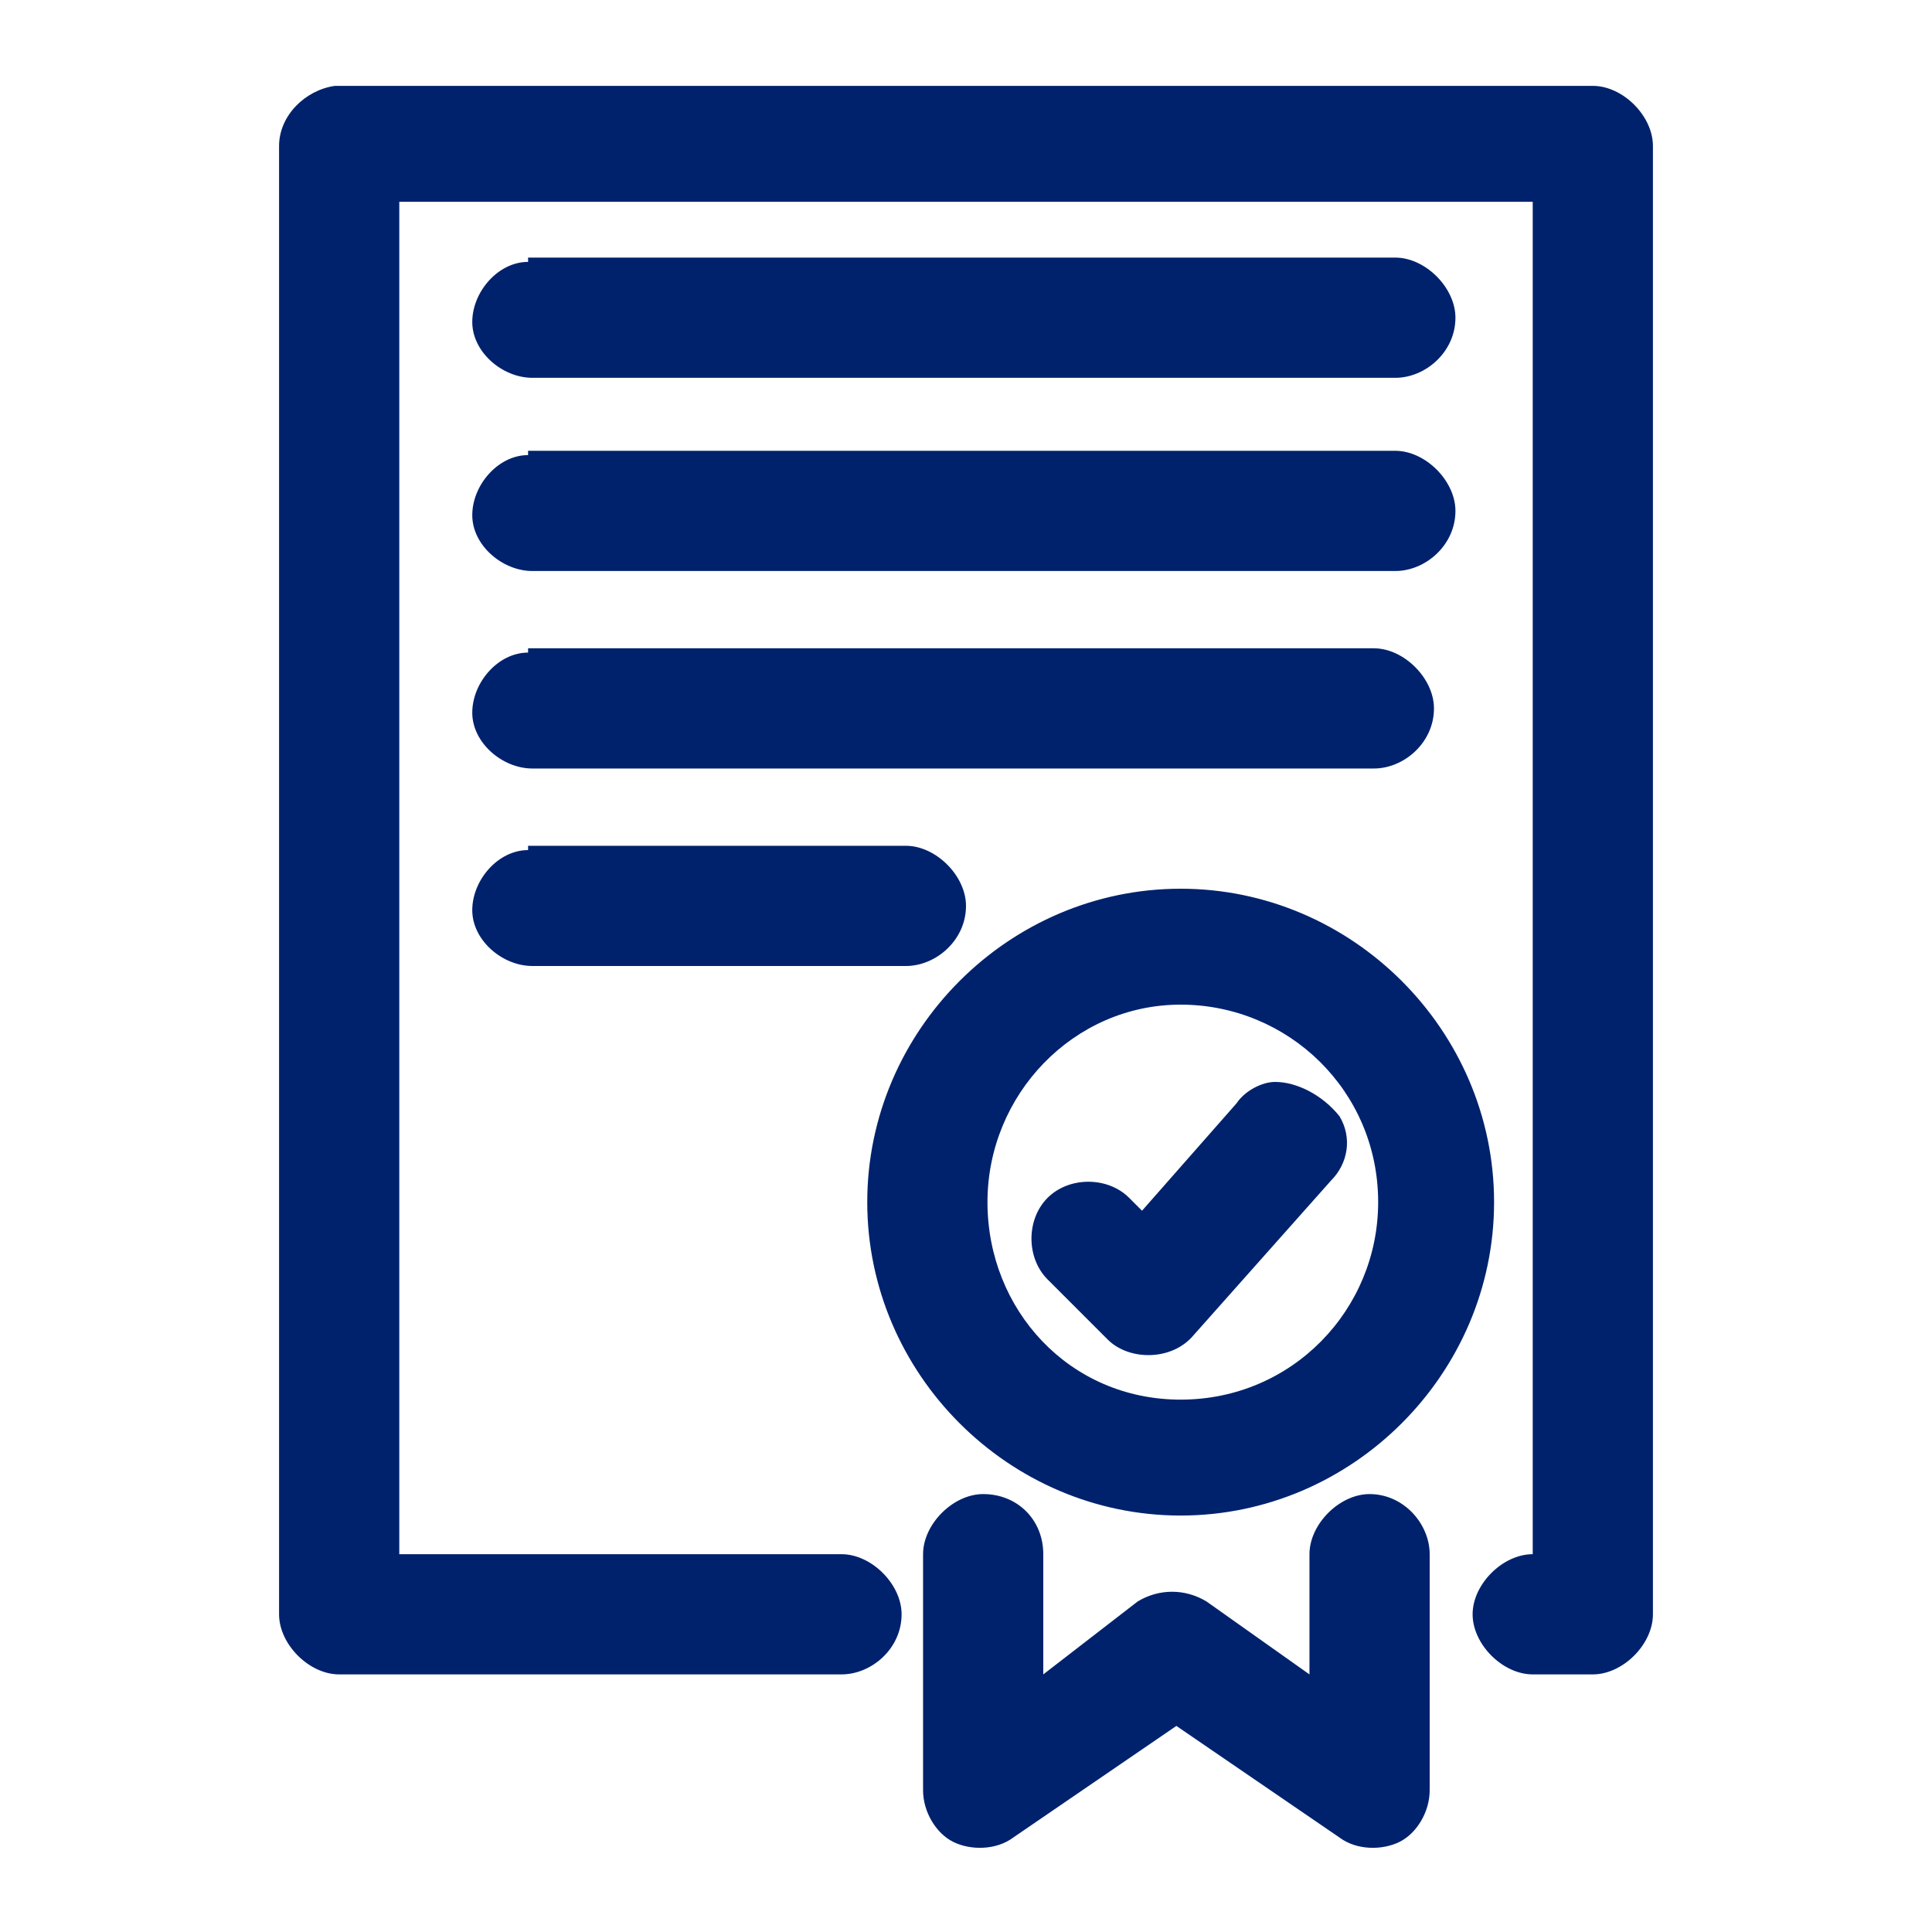 <?xml version="1.0" encoding="utf-8"?>
<!-- Generator: Adobe Illustrator 26.3.1, SVG Export Plug-In . SVG Version: 6.00 Build 0)  -->
<svg version="1.1" id="Layer_1" xmlns="http://www.w3.org/2000/svg" xmlns:xlink="http://www.w3.org/1999/xlink" x="0px" y="0px"
	 viewBox="0 0 45 45" style="enable-background:new 0 0 45 45;" xml:space="preserve">
<style type="text/css">
	.st0{fill:#00226D;}
</style>
<path class="st0" d="M7.8,2C7.1,2.1,6.5,2.7,6.5,3.4v34.2c0,0.7,0.7,1.4,1.4,1.4h11.7c0.7,0,1.4-0.6,1.4-1.4c0-0.7-0.7-1.4-1.4-1.4
	H9.3V4.7h26.4v31.5c-0.7,0-1.4,0.7-1.4,1.4c0,0.7,0.7,1.4,1.4,1.4h1.4c0.7,0,1.4-0.7,1.4-1.4V3.4c0-0.7-0.7-1.4-1.4-1.4L7.8,2L7.8,2
	z M12.3,6.1c-0.7,0-1.3,0.7-1.3,1.4c0,0.7,0.7,1.3,1.4,1.3h20.1c0.7,0,1.4-0.6,1.4-1.4c0-0.7-0.7-1.4-1.4-1.4H12.3L12.3,6.1z
	 M12.3,10.6c-0.7,0-1.3,0.7-1.3,1.4c0,0.7,0.7,1.3,1.4,1.3h20.1c0.7,0,1.4-0.6,1.4-1.4c0-0.7-0.7-1.4-1.4-1.4H12.3L12.3,10.6z
	 M12.3,15.2c-0.7,0-1.3,0.7-1.3,1.4c0,0.7,0.7,1.3,1.4,1.3h19.6c0.7,0,1.4-0.6,1.4-1.4c0-0.7-0.7-1.4-1.4-1.4H12.3L12.3,15.2z
	 M12.3,19.8c-0.7,0-1.3,0.7-1.3,1.4c0,0.7,0.7,1.3,1.4,1.3h8.7c0.7,0,1.4-0.6,1.4-1.4c0-0.7-0.7-1.4-1.4-1.4H12.3L12.3,19.8z
	 M27.5,20.7c-4,0-7.3,3.3-7.3,7.3c0,4,3.3,7.3,7.3,7.3c4,0,7.3-3.3,7.3-7.3C34.8,24,31.5,20.7,27.5,20.7z M27.5,23.4
	c2.5,0,4.6,2,4.6,4.6c0,2.5-2,4.6-4.6,4.6S23,30.5,23,28S25,23.4,27.5,23.4z M29.7,25.2c-0.3,0-0.7,0.2-0.9,0.5l-2.2,2.5l-0.3-0.3
	c-0.5-0.5-1.4-0.5-1.9,0c-0.5,0.5-0.5,1.4,0,1.9l1.4,1.4c0.5,0.5,1.5,0.5,2-0.1l3.2-3.6c0.4-0.4,0.5-1,0.2-1.5
	C30.8,25.5,30.2,25.2,29.7,25.2L29.7,25.2z M22.9,34.8c-0.7,0-1.4,0.7-1.4,1.4v5.5c0,0.5,0.3,1,0.7,1.2c0.4,0.2,1,0.2,1.4-0.1
	l3.8-2.6l3.8,2.6c0.4,0.3,1,0.3,1.4,0.1c0.4-0.2,0.7-0.7,0.7-1.2v-5.5c0-0.7-0.6-1.4-1.4-1.4c-0.7,0-1.4,0.7-1.4,1.4V39l-2.4-1.7
	c-0.5-0.3-1.1-0.3-1.6,0L24.3,39v-2.8C24.3,35.4,23.7,34.8,22.9,34.8L22.9,34.8z"/>
</svg>
